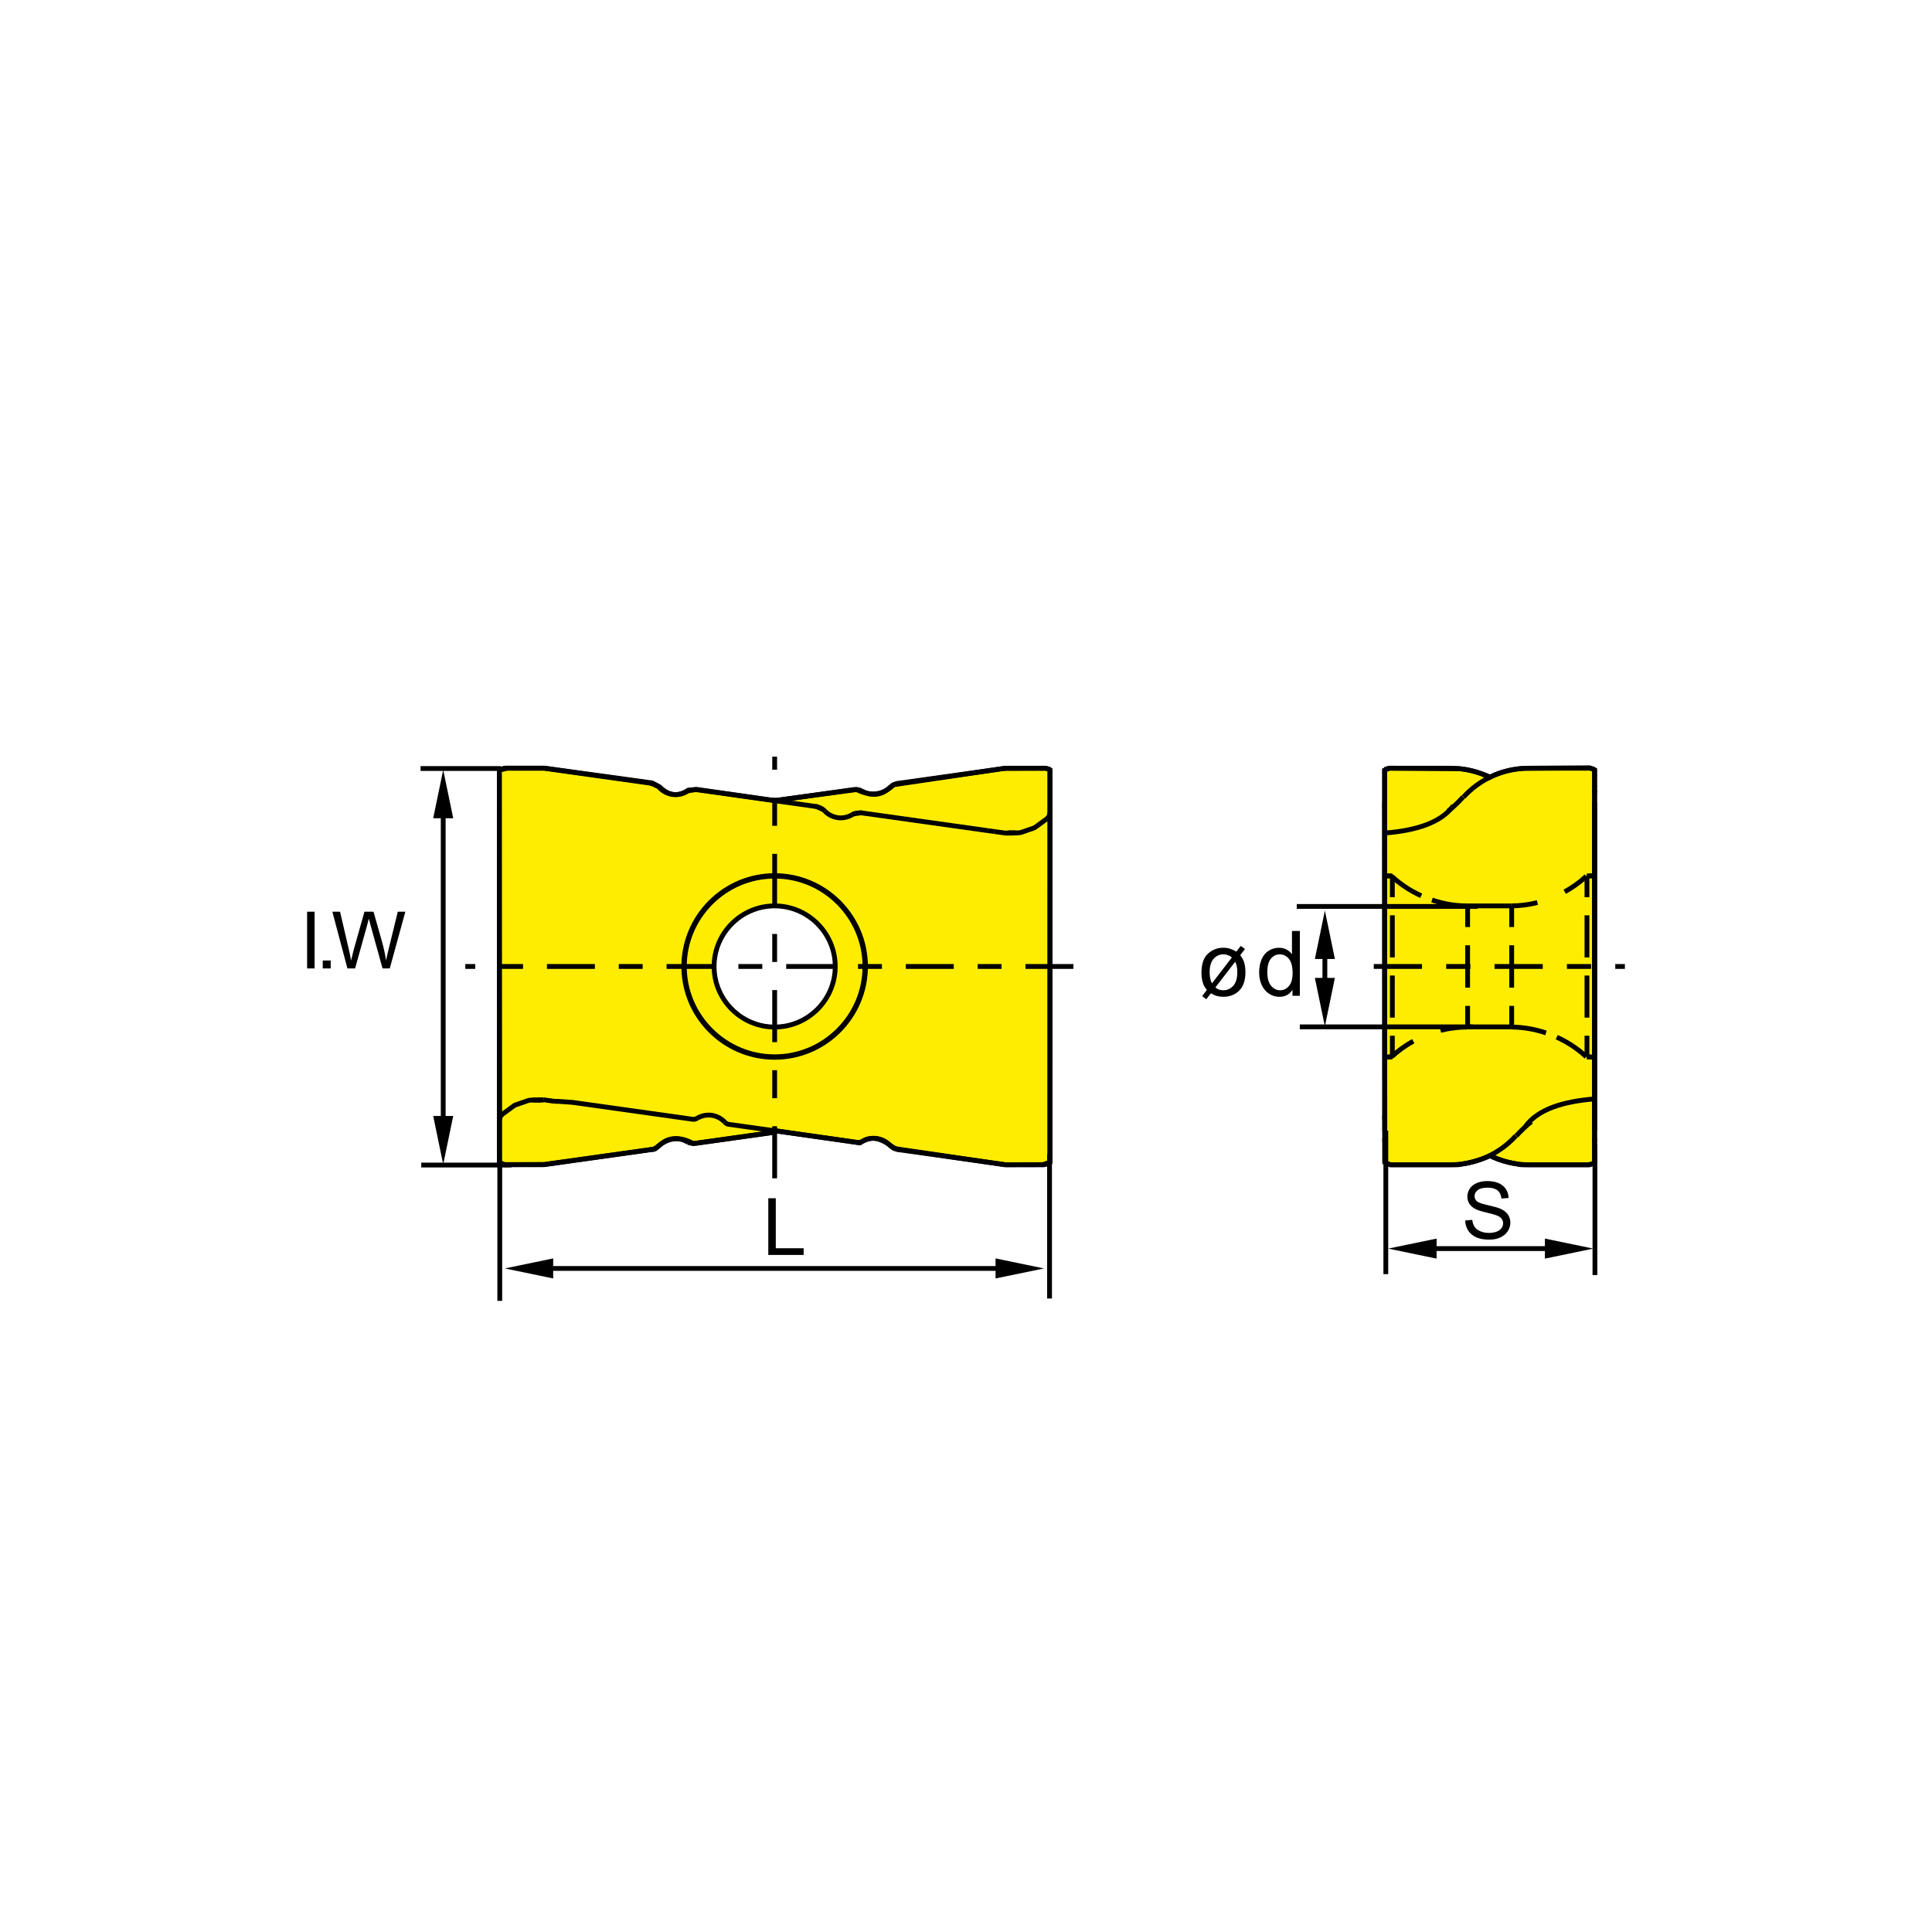 <?xml version="1.0" encoding="iso-8859-1"?>
<!-- Generator: Adobe Illustrator 27.2.0, SVG Export Plug-In . SVG Version: 6.00 Build 0)  -->
<svg version="1.1" xmlns="http://www.w3.org/2000/svg" xmlns:xlink="http://www.w3.org/1999/xlink" x="0px" y="0px"
	 viewBox="0 0 800 800" style="enable-background:new 0 0 800 800;" xml:space="preserve">
<g id="DRW_x5F_ZCC_x5F_Milling_x5F_Insert_x5F_ZCC_x5F_LNKT-ZR.svg">
	<path style="fill:#FFED00;" d="M433.101,318.123l-17.423,0.06l-45.619,6.755c-4.581,4.347-9.349,4.924-15.386,2.009l-33.87,4.55
		l-32.011-4.581l-3.812,0.287c-4.133,2.81-8.078,2.356-11.847-1.365l-3.129-1.645l-44.387-6.107l-16.335,0.003l-2.53,0.577
		l0.136,162.747l2.121,0.815l16.345-0.053l45.875-6.436c4.896-4.732,10.16-5.467,15.789-2.212l32.679-4.585l1.082-0.777
		l35.283,5.075c4.053-2.828,8.043-2.817,14.284,2.345l45.608,6.703l16.205-0.042l2.576-0.969l0.024-162.502L433.101,318.123z
		 M320.786,424.967c-13.759,0-24.913-11.155-24.913-24.917c0-13.755,11.154-24.913,24.913-24.913
		c13.758,0,24.913,11.158,24.913,24.913C345.699,413.813,334.544,424.967,320.786,424.967z"/>
	<g>
		<defs>
			<polyline id="SVGID_1_" points="127.166,538.675 672.833,538.675 672.833,313.328 127.166,313.328 127.166,538.675 			"/>
		</defs>
		<clipPath id="SVGID_00000173124982694114563640000008491478760450527415_">
			<use xlink:href="#SVGID_1_"  style="overflow:visible;"/>
		</clipPath>
		
			<path style="clip-path:url(#SVGID_00000173124982694114563640000008491478760450527415_);fill:none;stroke:#000000;stroke-width:2;stroke-miterlimit:22.926;" d="
			M206.752,318.665l2.531-0.577l16.335-0.004l44.387,6.107l3.129,1.645c3.77,3.721,7.714,4.175,11.848,1.365l3.811-0.287
			l32.011,4.581l33.87-4.55c6.037,2.915,10.804,2.338,15.386-2.009l45.619-6.755l17.423-0.06l1.659,0.651l-0.024,162.502
			l-2.576,0.969l-16.205,0.042l-45.608-6.703c-6.241-5.163-10.23-5.173-14.284-2.345l-35.283-5.075l-1.081,0.777l-32.68,4.585
			c-5.628-3.255-10.892-2.52-15.788,2.212l-45.875,6.436l-16.345,0.053l-2.121-0.816L206.752,318.665z"/>
	</g>
	<path style="fill:none;stroke:#000000;stroke-width:1.012;stroke-miterlimit:22.926;" d="M320.786,375.138
		c13.758,0,24.913,11.158,24.913,24.913c0,13.762-11.154,24.917-24.913,24.917c-13.759,0-24.913-11.155-24.913-24.917
		C295.873,386.296,307.027,375.138,320.786,375.138z"/>
	
		<line style="fill:none;stroke:#000000;stroke-width:1.992;stroke-linejoin:bevel;stroke-miterlimit:22.926;" x1="434.592" y1="537.678" x2="434.592" y2="477.859"/>
	
		<line style="fill:none;stroke:#000000;stroke-width:1.992;stroke-linejoin:bevel;stroke-miterlimit:22.926;stroke-dasharray:11.61,11.61,21.567,11.61;stroke-dashoffset:17;" x1="320.772" y1="494.138" x2="320.772" y2="313.331"/>
	
		<line style="fill:none;stroke:#000000;stroke-width:1.992;stroke-linejoin:bevel;stroke-miterlimit:22.926;" x1="206.948" y1="538.675" x2="206.948" y2="482.108"/>
	
		<line style="fill:none;stroke:#000000;stroke-width:1.992;stroke-linejoin:bevel;stroke-miterlimit:22.926;stroke-dasharray:9.895,9.895,19.852,9.895;stroke-dashoffset:14;" x1="450.265" y1="400.194" x2="192.672" y2="400.194"/>
	
		<line style="fill:none;stroke:#000000;stroke-width:1.992;stroke-linejoin:bevel;stroke-miterlimit:22.926;" x1="416.402" y1="318.102" x2="371.158" y2="324.458"/>
	
		<line style="fill:none;stroke:#000000;stroke-width:1.992;stroke-linejoin:bevel;stroke-miterlimit:22.926;" x1="351.96" y1="327.156" x2="320.772" y2="331.542"/>
	
		<line style="fill:none;stroke:#000000;stroke-width:1.992;stroke-linejoin:bevel;stroke-miterlimit:22.926;" x1="229.772" y1="456.058" x2="225.138" y2="455.407"/>
	<polyline style="fill:none;stroke:#000000;stroke-width:1.992;stroke-linejoin:bevel;stroke-miterlimit:22.926;" points="
		229.772,456.058 231.207,456.058 236.901,456.447 286.955,463.481 287.693,463.457 288.295,463.243 288.757,462.984 	"/>
	<path style="fill:none;stroke:#000000;stroke-width:1.992;stroke-linejoin:bevel;stroke-miterlimit:22.926;" d="M300.031,464.563
		c-1.712-1.778-4.134-2.845-6.626-2.845c-1.603,0-3.311,0.459-4.666,1.277"/>
	<polyline style="fill:none;stroke:#000000;stroke-width:1.992;stroke-linejoin:bevel;stroke-miterlimit:22.926;" points="
		300.038,464.573 300.405,464.948 300.909,465.309 301.63,465.543 355.362,473.096 356.104,473.071 356.703,472.861 
		357.165,472.602 	"/>
	<path style="fill:none;stroke:#000000;stroke-width:1.992;stroke-linejoin:bevel;stroke-miterlimit:22.926;" d="M368.442,474.181
		c-1.715-1.778-4.137-2.852-6.622-2.852c-1.61,0-3.314,0.465-4.669,1.284"/>
	<polyline style="fill:none;stroke:#000000;stroke-width:1.992;stroke-linejoin:bevel;stroke-miterlimit:22.926;" points="
		368.445,474.184 368.816,474.562 369.313,474.923 370.045,475.161 	"/>
	
		<line style="fill:none;stroke:#000000;stroke-width:1.992;stroke-linejoin:bevel;stroke-miterlimit:22.926;" x1="411.768" y1="344.331" x2="416.402" y2="344.982"/>
	<polyline style="fill:none;stroke:#000000;stroke-width:1.992;stroke-linejoin:bevel;stroke-miterlimit:22.926;" points="
		354.585,336.904 353.843,336.928 353.245,337.138 352.783,337.397 	"/>
	<path style="fill:none;stroke:#000000;stroke-width:1.992;stroke-linejoin:bevel;stroke-miterlimit:22.926;" d="M341.506,335.822
		c1.711,1.781,4.137,2.849,6.629,2.849c1.607,0,3.311-0.462,4.669-1.285"/>
	<polyline style="fill:none;stroke:#000000;stroke-width:1.992;stroke-linejoin:bevel;stroke-miterlimit:22.926;" points="
		341.502,335.815 341.131,335.441 340.631,335.08 339.903,334.846 	"/>
	<polyline style="fill:none;stroke:#000000;stroke-width:1.992;stroke-linejoin:bevel;stroke-miterlimit:22.926;" points="
		286.171,327.289 285.436,327.31 284.834,327.527 284.368,327.786 	"/>
	<path style="fill:none;stroke:#000000;stroke-width:1.992;stroke-linejoin:bevel;stroke-miterlimit:22.926;" d="M273.098,326.208
		c1.704,1.778,4.13,2.846,6.622,2.846c1.607,0,3.318-0.459,4.672-1.277"/>
	<polyline style="fill:none;stroke:#000000;stroke-width:1.992;stroke-linejoin:bevel;stroke-miterlimit:22.926;" points="
		273.091,326.201 272.717,325.823 272.223,325.466 271.492,325.228 	"/>
	<path style="fill:none;stroke:#000000;stroke-width:1.992;stroke-linejoin:bevel;stroke-miterlimit:22.926;" d="M320.772,437.809
		c20.716,0,37.611-16.895,37.611-37.614c0-20.72-16.895-37.618-37.611-37.618c-20.724,0-37.621,16.898-37.621,37.618
		C283.15,420.914,300.048,437.809,320.772,437.809z"/>
	<polyline style="fill:none;stroke:#000000;stroke-width:1.992;stroke-linejoin:bevel;stroke-miterlimit:22.926;" points="
		408.986,343.942 356.976,336.634 356.069,336.634 354.96,336.788 354.585,336.904 	"/>
	<polyline style="fill:none;stroke:#000000;stroke-width:1.992;stroke-linejoin:bevel;stroke-miterlimit:22.926;" points="
		339.903,334.846 339.42,334.545 339.108,334.391 338.195,334.058 337.68,333.922 320.772,331.542 288.572,327.016 287.662,327.016 
		286.545,327.177 286.171,327.289 	"/>
	<polyline style="fill:none;stroke:#000000;stroke-width:1.992;stroke-linejoin:bevel;stroke-miterlimit:22.926;" points="
		356.689,336.592 356.444,336.557 356.381,336.55 356.356,336.543 356.367,336.543 356.398,336.55 356.451,336.557 356.556,336.571 
		356.885,336.62 356.976,336.634 	"/>
	
		<line style="fill:none;stroke:#000000;stroke-width:1.992;stroke-linejoin:bevel;stroke-miterlimit:22.926;" x1="408.986" y1="343.942" x2="411.768" y2="344.331"/>
	<polyline style="fill:none;stroke:#000000;stroke-width:1.992;stroke-linejoin:bevel;stroke-miterlimit:22.926;" points="
		337.68,333.922 338.111,333.978 338.202,333.992 338.261,334.002 338.293,334.006 338.303,334.006 338.275,334.002 
		338.174,333.988 337.971,333.96 	"/>
	<polyline style="fill:none;stroke:#000000;stroke-width:1.992;stroke-linejoin:bevel;stroke-miterlimit:22.926;" points="
		288.274,326.974 288.036,326.943 287.97,326.932 287.942,326.929 287.952,326.929 287.991,326.932 288.04,326.943 288.148,326.957 
		288.474,327.002 288.572,327.016 	"/>
	
		<line style="fill:none;stroke:#000000;stroke-width:1.992;stroke-linejoin:bevel;stroke-miterlimit:22.926;" x1="269.269" y1="324.304" x2="225.138" y2="318.102"/>
	<polyline style="fill:none;stroke:#000000;stroke-width:1.992;stroke-linejoin:bevel;stroke-miterlimit:22.926;" points="
		269.269,324.304 269.707,324.363 269.791,324.374 269.85,324.388 269.889,324.388 269.892,324.395 269.871,324.388 
		269.763,324.374 269.556,324.346 	"/>
	<polyline style="fill:none;stroke:#000000;stroke-width:1.992;stroke-linejoin:bevel;stroke-miterlimit:22.926;" points="
		271.492,325.228 271.012,324.927 270.694,324.776 269.787,324.444 269.269,324.304 	"/>
	
		<line style="fill:none;stroke:#000000;stroke-width:1.992;stroke-linejoin:bevel;stroke-miterlimit:22.926;" x1="356.647" y1="327.391" x2="357.252" y2="327.709"/>
	
		<line style="fill:none;stroke:#000000;stroke-width:1.992;stroke-linejoin:bevel;stroke-miterlimit:22.926;" x1="368.375" y1="326.145" x2="368.865" y2="325.673"/>
	
		<line style="fill:none;stroke:#000000;stroke-width:1.992;stroke-linejoin:bevel;stroke-miterlimit:22.926;" x1="284.89" y1="472.998" x2="284.288" y2="472.676"/>
	
		<line style="fill:none;stroke:#000000;stroke-width:1.992;stroke-linejoin:bevel;stroke-miterlimit:22.926;" x1="273.158" y1="474.237" x2="272.671" y2="474.71"/>
	
		<line style="fill:none;stroke:#000000;stroke-width:1.992;stroke-linejoin:bevel;stroke-miterlimit:22.926;" x1="434.784" y1="330.058" x2="434.784" y2="318.589"/>
	<polyline style="fill:none;stroke:#000000;stroke-width:1.992;stroke-linejoin:bevel;stroke-miterlimit:22.926;" points="
		434.784,330.058 434.784,336.41 434.784,481.682 	"/>
	
		<line style="fill:none;stroke:#000000;stroke-width:1.992;stroke-linejoin:bevel;stroke-miterlimit:22.926;" x1="415.681" y1="318.102" x2="431.473" y2="318.102"/>
	
		<line style="fill:none;stroke:#000000;stroke-width:1.992;stroke-linejoin:bevel;stroke-miterlimit:22.926;" x1="431.141" y1="318.102" x2="430.885" y2="318.102"/>
	
		<line style="fill:none;stroke:#000000;stroke-width:1.992;stroke-linejoin:bevel;stroke-miterlimit:22.926;" x1="432.961" y1="318.102" x2="431.141" y2="318.102"/>
	<polyline style="fill:none;stroke:#000000;stroke-width:1.992;stroke-linejoin:bevel;stroke-miterlimit:22.926;" points="
		351.96,327.157 352.853,327.034 353.605,326.929 353.864,326.891 	"/>
	
		<line style="fill:none;stroke:#000000;stroke-width:1.992;stroke-linejoin:bevel;stroke-miterlimit:22.926;" x1="206.752" y1="463.979" x2="206.752" y2="318.708"/>
	
		<line style="fill:none;stroke:#000000;stroke-width:1.992;stroke-linejoin:bevel;stroke-miterlimit:22.926;" x1="206.752" y1="470.331" x2="206.752" y2="481.804"/>
	
		<line style="fill:none;stroke:#000000;stroke-width:1.992;stroke-linejoin:bevel;stroke-miterlimit:22.926;" x1="206.752" y1="470.331" x2="206.752" y2="463.979"/>
	
		<line style="fill:none;stroke:#000000;stroke-width:1.992;stroke-linejoin:bevel;stroke-miterlimit:22.926;" x1="220.861" y1="318.102" x2="209.773" y2="318.102"/>
	
		<line style="fill:none;stroke:#000000;stroke-width:1.992;stroke-linejoin:bevel;stroke-miterlimit:22.926;" x1="225.138" y1="318.102" x2="220.861" y2="318.102"/>
	
		<line style="fill:none;stroke:#000000;stroke-width:1.992;stroke-linejoin:bevel;stroke-miterlimit:22.926;" x1="209.773" y1="318.102" x2="209.031" y2="318.102"/>
	<polyline style="fill:none;stroke:#000000;stroke-width:1.992;stroke-linejoin:bevel;stroke-miterlimit:22.926;" points="
		207.834,461.511 213.182,457.616 218.915,455.635 218.992,455.621 220.63,455.47 222.772,455.414 225.138,455.407 	"/>
	
		<line style="fill:none;stroke:#000000;stroke-width:1.992;stroke-linejoin:bevel;stroke-miterlimit:22.926;" x1="206.752" y1="318.708" x2="207.834" y2="318.708"/>
	<polyline style="fill:none;stroke:#000000;stroke-width:1.992;stroke-linejoin:bevel;stroke-miterlimit:22.926;" points="
		206.752,463.979 207.046,462.582 207.834,461.511 	"/>
	<polyline style="fill:none;stroke:#000000;stroke-width:1.992;stroke-linejoin:bevel;stroke-miterlimit:22.926;" points="
		433.706,338.878 428.351,342.77 422.622,344.751 422.545,344.762 420.903,344.912 418.768,344.968 416.402,344.982 	"/>
	
		<line style="fill:none;stroke:#000000;stroke-width:1.992;stroke-linejoin:bevel;stroke-miterlimit:22.926;" x1="434.784" y1="481.682" x2="433.706" y2="481.682"/>
	<polyline style="fill:none;stroke:#000000;stroke-width:1.992;stroke-linejoin:bevel;stroke-miterlimit:22.926;" points="
		434.784,336.411 434.49,337.8 433.706,338.878 	"/>
	<polyline style="fill:none;stroke:#000000;stroke-width:1.992;stroke-linejoin:bevel;stroke-miterlimit:22.926;" points="
		416.402,344.982 417.288,344.909 417.645,344.881 418.275,344.821 418.866,344.758 	"/>
	
		<line style="fill:none;stroke:#000000;stroke-width:1.992;stroke-linejoin:bevel;stroke-miterlimit:22.926;" x1="420.903" y1="344.912" x2="418.863" y2="344.751"/>
	
		<line style="fill:none;stroke:#000000;stroke-width:1.992;stroke-linejoin:bevel;stroke-miterlimit:22.926;" x1="418.768" y1="344.968" x2="417.638" y2="344.881"/>
	
		<line style="fill:none;stroke:#000000;stroke-width:1.992;stroke-linejoin:bevel;stroke-miterlimit:22.926;" x1="432.999" y1="318.113" x2="434.784" y2="318.589"/>
	
		<line style="fill:none;stroke:#000000;stroke-width:1.992;stroke-linejoin:bevel;stroke-miterlimit:22.926;" x1="432.961" y1="318.102" x2="432.999" y2="318.113"/>
	
		<line style="fill:none;stroke:#000000;stroke-width:1.992;stroke-linejoin:bevel;stroke-miterlimit:22.926;" x1="207.834" y1="318.708" x2="209.773" y2="318.102"/>
	
		<line style="fill:none;stroke:#000000;stroke-width:1.992;stroke-linejoin:bevel;stroke-miterlimit:22.926;" x1="209.031" y1="318.102" x2="206.752" y2="318.708"/>
	<path style="fill:none;stroke:#000000;stroke-width:2;stroke-linejoin:bevel;stroke-miterlimit:22.926;" d="M320.772,425.275
		c13.814,0,25.081-11.266,25.081-25.081c0-13.814-11.266-25.084-25.081-25.084c-13.815,0-25.085,11.27-25.085,25.084
		C295.687,414.009,306.957,425.275,320.772,425.275z"/>
	<path style="fill:none;stroke:#000000;stroke-width:1.992;stroke-linejoin:bevel;stroke-miterlimit:22.926;" d="M320.772,437.592
		c20.594,0,37.39-16.8,37.39-37.39c0-20.601-16.797-37.405-37.39-37.405c-20.594,0-37.398,16.803-37.398,37.405
		C283.374,420.792,300.178,437.592,320.772,437.592z"/>
	<polyline style="fill:none;stroke:#000000;stroke-width:1.992;stroke-linejoin:bevel;stroke-miterlimit:22.926;" points="
		284.83,327.534 285.674,327.219 287.123,326.988 288.274,326.981 	"/>
	<polyline style="fill:none;stroke:#000000;stroke-width:1.992;stroke-linejoin:bevel;stroke-miterlimit:22.926;" points="
		269.556,324.353 270.211,324.524 271.383,324.965 272.192,325.462 	"/>
	<polyline style="fill:none;stroke:#000000;stroke-width:1.992;stroke-linejoin:bevel;stroke-miterlimit:22.926;" points="
		353.245,337.145 354.085,336.834 355.53,336.603 356.689,336.592 	"/>
	<polyline style="fill:none;stroke:#000000;stroke-width:1.992;stroke-linejoin:bevel;stroke-miterlimit:22.926;" points="
		337.967,333.964 338.625,334.142 339.791,334.583 340.603,335.077 	"/>
	<path style="fill:none;stroke:#000000;stroke-width:1.992;stroke-linejoin:bevel;stroke-miterlimit:22.926;" d="M357.249,327.716
		l0.78,0.403l0.616,0.252l1.239,0.361c2.11,0.462,4.347,0.158,6.244-0.879l1.085-0.686l0.525-0.416l0.637-0.599"/>
	<polyline style="fill:none;stroke:#000000;stroke-width:1.992;stroke-linejoin:bevel;stroke-miterlimit:22.926;" points="
		371.406,324.433 370.825,324.615 369.716,325.102 368.862,325.679 	"/>
	<polyline style="fill:none;stroke:#000000;stroke-width:1.992;stroke-linejoin:bevel;stroke-miterlimit:22.926;" points="
		356.647,327.398 356.101,327.191 355.667,327.076 354.449,326.911 353.864,326.897 	"/>
	
		<line style="fill:none;stroke:#000000;stroke-width:1.992;stroke-linejoin:bevel;stroke-miterlimit:22.926;" x1="225.138" y1="482.29" x2="271.173" y2="475.819"/>
	
		<line style="fill:none;stroke:#000000;stroke-width:1.992;stroke-linejoin:bevel;stroke-miterlimit:22.926;" x1="289.576" y1="473.232" x2="320.772" y2="468.847"/>
	
		<line style="fill:none;stroke:#000000;stroke-width:1.992;stroke-linejoin:bevel;stroke-miterlimit:22.926;" x1="372.267" y1="476.085" x2="416.402" y2="482.29"/>
	<polyline style="fill:none;stroke:#000000;stroke-width:1.992;stroke-linejoin:bevel;stroke-miterlimit:22.926;" points="
		372.267,476.085 371.833,476.025 371.746,476.015 371.683,476.004 371.651,476.001 371.641,476.001 371.669,476.004 
		371.777,476.018 371.984,476.046 	"/>
	<polyline style="fill:none;stroke:#000000;stroke-width:1.992;stroke-linejoin:bevel;stroke-miterlimit:22.926;" points="
		370.045,475.168 370.521,475.462 370.839,475.616 371.753,475.948 372.267,476.085 	"/>
	<polyline style="fill:none;stroke:#000000;stroke-width:1.992;stroke-linejoin:bevel;stroke-miterlimit:22.926;" points="
		225.138,482.29 222.026,482.29 212.24,482.29 	"/>
	
		<line style="fill:none;stroke:#000000;stroke-width:1.992;stroke-linejoin:bevel;stroke-miterlimit:22.926;" x1="210.399" y1="482.29" x2="210.648" y2="482.29"/>
	
		<line style="fill:none;stroke:#000000;stroke-width:1.992;stroke-linejoin:bevel;stroke-miterlimit:22.926;" x1="208.583" y1="482.29" x2="210.399" y2="482.29"/>
	<polyline style="fill:none;stroke:#000000;stroke-width:1.992;stroke-linejoin:bevel;stroke-miterlimit:22.926;" points="
		289.576,473.232 288.684,473.358 287.935,473.467 287.672,473.498 	"/>
	
		<line style="fill:none;stroke:#000000;stroke-width:1.992;stroke-linejoin:bevel;stroke-miterlimit:22.926;" x1="420.676" y1="482.29" x2="431.764" y2="482.29"/>
	
		<line style="fill:none;stroke:#000000;stroke-width:1.992;stroke-linejoin:bevel;stroke-miterlimit:22.926;" x1="416.402" y1="482.29" x2="420.676" y2="482.29"/>
	
		<line style="fill:none;stroke:#000000;stroke-width:1.992;stroke-linejoin:bevel;stroke-miterlimit:22.926;" x1="431.764" y1="482.29" x2="432.506" y2="482.29"/>
	<polyline style="fill:none;stroke:#000000;stroke-width:1.992;stroke-linejoin:bevel;stroke-miterlimit:22.926;" points="
		225.138,455.407 224.245,455.484 223.895,455.515 223.262,455.571 222.674,455.638 	"/>
	
		<line style="fill:none;stroke:#000000;stroke-width:1.992;stroke-linejoin:bevel;stroke-miterlimit:22.926;" x1="220.63" y1="455.477" x2="222.674" y2="455.641"/>
	
		<line style="fill:none;stroke:#000000;stroke-width:1.992;stroke-linejoin:bevel;stroke-miterlimit:22.926;" x1="222.772" y1="455.421" x2="223.895" y2="455.512"/>
	
		<line style="fill:none;stroke:#000000;stroke-width:1.992;stroke-linejoin:bevel;stroke-miterlimit:22.926;" x1="208.534" y1="482.276" x2="206.749" y2="481.811"/>
	
		<line style="fill:none;stroke:#000000;stroke-width:1.992;stroke-linejoin:bevel;stroke-miterlimit:22.926;" x1="208.583" y1="482.29" x2="208.534" y2="482.276"/>
	
		<line style="fill:none;stroke:#000000;stroke-width:1.992;stroke-linejoin:bevel;stroke-miterlimit:22.926;" x1="433.706" y1="481.681" x2="431.764" y2="482.29"/>
	
		<line style="fill:none;stroke:#000000;stroke-width:1.992;stroke-linejoin:bevel;stroke-miterlimit:22.926;" x1="432.506" y1="482.29" x2="434.784" y2="481.681"/>
	<polyline style="fill:none;stroke:#000000;stroke-width:1.992;stroke-linejoin:bevel;stroke-miterlimit:22.926;" points="
		371.984,476.046 371.322,475.868 370.157,475.43 369.345,474.937 	"/>
	<path style="fill:none;stroke:#000000;stroke-width:1.992;stroke-linejoin:bevel;stroke-miterlimit:22.926;" d="M284.288,472.679
		l-0.777-0.402l-0.62-0.252l-1.236-0.364c-2.139-0.459-4.319-0.154-6.247,0.879l-1.089,0.689l-0.521,0.416l-0.641,0.599"/>
	<polyline style="fill:none;stroke:#000000;stroke-width:1.992;stroke-linejoin:bevel;stroke-miterlimit:22.926;" points="
		270.137,475.966 270.711,475.78 271.824,475.287 272.671,474.716 	"/>
	<polyline style="fill:none;stroke:#000000;stroke-width:1.992;stroke-linejoin:bevel;stroke-miterlimit:22.926;" points="
		284.89,473.001 285.432,473.204 285.866,473.32 287.084,473.484 287.672,473.498 	"/>
	
		<line style="fill:none;stroke:#000000;stroke-width:1.992;stroke-linejoin:round;stroke-miterlimit:22.926;" x1="420.196" y1="525.232" x2="221.109" y2="525.232"/>
	<polyline points="432.292,525.232 412.241,529.376 412.241,521.084 	"/>
	<polyline points="209.013,525.232 229.061,529.376 229.061,521.084 	"/>
	<polyline points="318.136,519.642 318.136,496.168 321.237,496.168 321.237,516.874 332.766,516.874 332.766,519.642 	"/>
	<path d="M143.857,400.999l-6.237-23.475h3.192l3.577,15.382c0.385,1.617,0.714,3.217,0.987,4.806
		c0.606-2.51,0.959-3.948,1.064-4.337l4.469-15.851h3.752l3.371,11.882c0.843,2.951,1.442,5.719,1.827,8.306
		c0.294-1.484,0.686-3.185,1.169-5.103l3.682-15.085h3.129l-6.443,23.475h-3l-4.953-17.882c-0.416-1.498-0.658-2.419-0.738-2.754
		c-0.248,1.078-0.473,1.995-0.686,2.754l-4.988,17.882 M133.644,397.713h3.29v3.29h-3.29V397.713z M127.166,377.525h3.104v23.475
		h-3.104V377.525z"/>
	
		<line style="fill:none;stroke:#000000;stroke-width:1.992;stroke-miterlimit:22.926;" x1="207.375" y1="318.228" x2="174.153" y2="318.228"/>
	
		<line style="fill:none;stroke:#000000;stroke-width:1.992;stroke-miterlimit:22.926;" x1="212.002" y1="482.42" x2="174.43" y2="482.42"/>
	
		<line style="fill:none;stroke:#000000;stroke-width:1.992;stroke-linejoin:round;stroke-miterlimit:22.926;" x1="183.523" y1="330.873" x2="183.523" y2="470.051"/>
	<polyline points="183.523,318.774 187.67,338.822 179.379,338.822 	"/>
	<polyline points="183.523,482.154 187.67,462.102 179.379,462.102 	"/>
	<path style="fill:#FFED00;" d="M573.311,318.91l2.044-0.819l29.13,0.234c4.172,0.424,8.351,1.572,12.526,3.448
		c4.263-2.124,9.079-3.336,14.434-3.64l26.824-0.192l2.037,0.833v162.694l-2.037,0.833l-28.318,0.007
		c-4.907-0.798-9.352-1.932-12.803-3.815c-3.952,1.82-8.442,3.087-13.479,3.819l-27.913,0.004l-2.317-0.984"/>
	<path style="fill:none;stroke:#000000;stroke-width:2;stroke-miterlimit:22.926;" d="M573.311,318.91l2.044-0.819l29.13,0.234
		c4.172,0.424,8.351,1.572,12.526,3.448c4.263-2.124,9.079-3.336,14.434-3.64l26.824-0.192l2.037,0.833v162.694l-2.037,0.833
		l-28.318,0.007c-4.907-0.798-9.352-1.932-12.803-3.815c-3.952,1.82-8.442,3.087-13.479,3.819l-27.913,0.004l-2.317-0.984
		L573.311,318.91z"/>
	
		<line style="fill:none;stroke:#000000;stroke-width:1.992;stroke-linejoin:bevel;stroke-miterlimit:22.926;" x1="573.839" y1="527.605" x2="573.839" y2="468.168"/>
	
		<line style="fill:none;stroke:#000000;stroke-width:1.992;stroke-linejoin:bevel;stroke-miterlimit:22.926;" x1="660.429" y1="527.979" x2="660.429" y2="473.908"/>
	<g>
		<defs>
			<polyline id="SVGID_00000131331123235296409600000006472890019024908204_" points="127.166,538.675 672.833,538.675 
				672.833,313.328 127.166,313.328 127.166,538.675 			"/>
		</defs>
		<clipPath id="SVGID_00000154418092419343098050000007588464350952190607_">
			<use xlink:href="#SVGID_00000131331123235296409600000006472890019024908204_"  style="overflow:visible;"/>
		</clipPath>
		
			<line style="clip-path:url(#SVGID_00000154418092419343098050000007588464350952190607_);fill:none;stroke:#000000;stroke-width:1.992;stroke-linejoin:bevel;stroke-miterlimit:22.926;stroke-dasharray:10.01,10.01,19.971,10.01;stroke-dashoffset:14;" x1="562.828" y1="400.194" x2="672.837" y2="400.194"/>
	</g>
	
		<line style="fill:none;stroke:#000000;stroke-width:1.992;stroke-linejoin:bevel;stroke-miterlimit:22.926;" x1="573.395" y1="332.032" x2="573.395" y2="362.576"/>
	
		<line style="fill:none;stroke:#000000;stroke-width:1.992;stroke-linejoin:bevel;stroke-miterlimit:22.926;" x1="576.541" y1="362.793" x2="573.395" y2="362.576"/>
	
		<line style="fill:none;stroke:#000000;stroke-width:1.992;stroke-linejoin:bevel;stroke-miterlimit:22.926;" x1="660.275" y1="362.576" x2="657.122" y2="362.793"/>
	
		<line style="fill:none;stroke:#000000;stroke-width:1.992;stroke-linejoin:bevel;stroke-miterlimit:22.926;" x1="660.275" y1="362.576" x2="660.275" y2="332.154"/>
	
		<line style="fill:none;stroke:#000000;stroke-width:1.992;stroke-linejoin:bevel;stroke-miterlimit:22.926;" x1="573.395" y1="437.812" x2="573.395" y2="468.357"/>
	
		<line style="fill:none;stroke:#000000;stroke-width:1.992;stroke-linejoin:bevel;stroke-miterlimit:22.926;" x1="660.275" y1="468.234" x2="660.275" y2="437.812"/>
	
		<line style="fill:none;stroke:#000000;stroke-width:1.992;stroke-linejoin:bevel;stroke-miterlimit:22.926;" x1="657.122" y1="437.588" x2="660.275" y2="437.812"/>
	
		<line style="fill:none;stroke:#000000;stroke-width:1.992;stroke-linejoin:bevel;stroke-miterlimit:22.926;" x1="573.395" y1="437.812" x2="576.541" y2="437.588"/>
	
		<line style="fill:none;stroke:#000000;stroke-width:1.992;stroke-linejoin:bevel;stroke-miterlimit:22.926;" x1="577.038" y1="318.098" x2="575.222" y2="318.098"/>
	<polyline style="fill:none;stroke:#000000;stroke-width:1.992;stroke-linejoin:bevel;stroke-miterlimit:22.926;" points="
		660.275,468.234 660.275,473.096 660.275,473.082 	"/>
	<polyline style="fill:none;stroke:#000000;stroke-width:1.992;stroke-linejoin:bevel;stroke-miterlimit:22.926;" points="
		660.275,471.325 660.275,474.188 660.275,474.559 660.275,475.157 660.275,481.674 	"/>
	<polyline style="fill:none;stroke:#000000;stroke-width:1.992;stroke-linejoin:bevel;stroke-miterlimit:22.926;" points="
		660.275,336.914 660.275,337.138 660.275,337.401 	"/>
	<path style="fill:none;stroke:#000000;stroke-width:1.992;stroke-linejoin:bevel;stroke-miterlimit:22.926;" d="M660.275,362.576
		v0.942c0,24.451,0,48.899,0,73.35v0.945"/>
	<path style="fill:none;stroke:#000000;stroke-width:1.992;stroke-linejoin:bevel;stroke-miterlimit:22.926;" d="M573.395,362.576
		v0.942c0,24.451,0,48.899,0,73.35v0.945"/>
	
		<line style="fill:none;stroke:#000000;stroke-width:1.992;stroke-linejoin:bevel;stroke-miterlimit:22.926;" x1="573.395" y1="334.293" x2="573.395" y2="318.588"/>
	<polyline style="fill:none;stroke:#000000;stroke-width:1.992;stroke-linejoin:bevel;stroke-miterlimit:22.926;" points="
		573.395,463.586 573.395,463.38 573.395,463.058 	"/>
	
		<line style="fill:none;stroke:#000000;stroke-width:1.992;stroke-linejoin:bevel;stroke-miterlimit:22.926;" x1="573.395" y1="461.836" x2="573.395" y2="463.058"/>
	<polyline style="fill:none;stroke:#000000;stroke-width:1.992;stroke-linejoin:bevel;stroke-miterlimit:22.926;" points="
		577.038,318.098 578.781,318.098 596.88,318.098 	"/>
	
		<line style="fill:none;stroke:#000000;stroke-width:1.992;stroke-linejoin:bevel;stroke-miterlimit:22.926;" x1="600.758" y1="318.098" x2="596.88" y2="318.098"/>
	<path style="fill:none;stroke:#000000;stroke-width:1.992;stroke-linejoin:bevel;stroke-miterlimit:22.926;" d="M617.502,322.218
		c-5.121-2.66-10.861-4.119-16.744-4.119"/>
	
		<line style="fill:none;stroke:#000000;stroke-width:1.992;stroke-linejoin:bevel;stroke-miterlimit:22.926;" x1="573.395" y1="318.588" x2="575.222" y2="318.098"/>
	
		<line style="fill:none;stroke:#000000;stroke-width:1.992;stroke-linejoin:bevel;stroke-miterlimit:22.926;stroke-dasharray:17.521,7.56;" x1="607.709" y1="391.434" x2="607.709" y2="412.735"/>
	
		<line style="fill:none;stroke:#000000;stroke-width:1.992;stroke-linejoin:bevel;stroke-miterlimit:22.926;" x1="607.709" y1="375.11" x2="607.709" y2="383.87"/>
	
		<line style="fill:none;stroke:#000000;stroke-width:1.992;stroke-linejoin:bevel;stroke-miterlimit:22.926;" x1="607.709" y1="416.518" x2="607.709" y2="425.275"/>
	
		<line style="fill:none;stroke:#000000;stroke-width:1.992;stroke-linejoin:bevel;stroke-miterlimit:22.926;stroke-dasharray:17.521,7.56;" x1="625.954" y1="391.434" x2="625.954" y2="412.735"/>
	
		<line style="fill:none;stroke:#000000;stroke-width:1.992;stroke-linejoin:bevel;stroke-miterlimit:22.926;" x1="625.954" y1="375.11" x2="625.954" y2="383.87"/>
	
		<line style="fill:none;stroke:#000000;stroke-width:1.992;stroke-linejoin:bevel;stroke-miterlimit:22.926;" x1="625.954" y1="416.518" x2="625.954" y2="425.275"/>
	
		<line style="fill:none;stroke:#000000;stroke-width:1.992;stroke-linejoin:bevel;stroke-miterlimit:22.926;stroke-dasharray:17.444,7.487;" x1="657.122" y1="379.005" x2="657.122" y2="425.128"/>
	
		<line style="fill:none;stroke:#000000;stroke-width:1.992;stroke-linejoin:bevel;stroke-miterlimit:22.926;" x1="657.122" y1="362.797" x2="657.122" y2="371.519"/>
	
		<line style="fill:none;stroke:#000000;stroke-width:1.992;stroke-linejoin:bevel;stroke-miterlimit:22.926;" x1="657.122" y1="428.866" x2="657.122" y2="437.592"/>
	
		<line style="fill:none;stroke:#000000;stroke-width:1.992;stroke-linejoin:bevel;stroke-miterlimit:22.926;stroke-dasharray:17.444,7.487;" x1="576.541" y1="379.005" x2="576.541" y2="425.128"/>
	
		<line style="fill:none;stroke:#000000;stroke-width:1.992;stroke-linejoin:bevel;stroke-miterlimit:22.926;" x1="576.541" y1="362.797" x2="576.541" y2="371.519"/>
	
		<line style="fill:none;stroke:#000000;stroke-width:1.992;stroke-linejoin:bevel;stroke-miterlimit:22.926;" x1="576.541" y1="428.866" x2="576.541" y2="437.592"/>
	
		<line style="fill:none;stroke:#000000;stroke-width:1.992;stroke-linejoin:bevel;stroke-miterlimit:22.926;" x1="656.621" y1="482.287" x2="657.99" y2="482.287"/>
	
		<line style="fill:none;stroke:#000000;stroke-width:1.992;stroke-linejoin:bevel;stroke-miterlimit:22.926;" x1="660.272" y1="481.681" x2="657.99" y2="482.287"/>
	<polyline style="fill:none;stroke:#000000;stroke-width:1.992;stroke-linejoin:bevel;stroke-miterlimit:22.926;" points="
		656.621,482.287 654.882,482.287 636.79,482.287 	"/>
	
		<line style="fill:none;stroke:#000000;stroke-width:1.992;stroke-linejoin:bevel;stroke-miterlimit:22.926;" x1="632.909" y1="482.287" x2="636.79" y2="482.287"/>
	<path style="fill:none;stroke:#000000;stroke-width:1.992;stroke-linejoin:bevel;stroke-miterlimit:22.926;" d="M616.742,478.461
		c4.973,2.478,10.503,3.826,16.166,3.826"/>
	
		<line style="fill:none;stroke:#000000;stroke-width:1.992;stroke-miterlimit:22.926;" x1="609.938" y1="425.198" x2="538.227" y2="425.198"/>
	
		<line style="fill:none;stroke:#000000;stroke-width:1.992;stroke-miterlimit:22.926;" x1="611.825" y1="375.341" x2="536.967" y2="375.341"/>
	
		<line style="fill:none;stroke:#000000;stroke-width:1.992;stroke-linejoin:round;stroke-miterlimit:22.926;" x1="548.604" y1="389.141" x2="548.604" y2="412.868"/>
	<polyline points="548.604,377.049 552.752,397.1 544.46,397.1 	"/>
	<polyline points="548.604,424.974 552.752,404.923 544.46,404.923 	"/>
	
		<line style="fill:none;stroke:#000000;stroke-width:1.992;stroke-linejoin:round;stroke-miterlimit:22.926;" x1="647.665" y1="517.017" x2="586.908" y2="517.017"/>
	<polyline points="659.764,517.017 639.713,521.165 639.713,512.873 	"/>
	<polyline points="574.809,517.017 594.864,521.165 594.864,512.873 	"/>
	<path d="M606.701,505.373l2.929-0.259c0.133,1.176,0.462,2.138,0.97,2.891c0.507,0.76,1.295,1.365,2.366,1.827
		c1.06,0.469,2.271,0.693,3.602,0.693c1.183,0,2.233-0.172,3.143-0.525c0.91-0.35,1.582-0.833,2.026-1.445
		c0.448-0.62,0.672-1.285,0.672-2.009c0-0.735-0.217-1.379-0.647-1.932c-0.431-0.553-1.134-1.012-2.114-1.383
		c-0.63-0.242-2.023-0.626-4.182-1.148c-2.16-0.518-3.672-1.005-4.54-1.467c-1.12-0.584-1.956-1.316-2.509-2.188
		c-0.543-0.865-0.819-1.841-0.819-2.916c0-1.183,0.332-2.292,1.004-3.318c0.676-1.036,1.659-1.817,2.947-2.352
		c1.299-0.529,2.737-0.794,4.312-0.794c1.747,0,3.279,0.273,4.613,0.836c1.333,0.556,2.352,1.386,3.073,2.474
		c0.707,1.085,1.096,2.317,1.152,3.696l-2.982,0.224c-0.164-1.48-0.703-2.604-1.631-3.36c-0.924-0.756-2.286-1.138-4.091-1.138
		c-1.883,0-3.248,0.346-4.116,1.036c-0.857,0.682-1.288,1.519-1.288,2.481c0,0.851,0.308,1.544,0.913,2.082
		c0.599,0.553,2.16,1.106,4.683,1.677c2.531,0.57,4.27,1.067,5.212,1.495c1.369,0.637,2.38,1.431,3.024,2.394
		c0.651,0.97,0.98,2.082,0.98,3.339c0,1.249-0.357,2.425-1.071,3.532c-0.724,1.106-1.75,1.964-3.087,2.583
		c-1.348,0.609-2.856,0.913-4.522,0.913c-2.131,0-3.917-0.305-5.351-0.927c-1.442-0.62-2.566-1.547-3.392-2.793
		C607.17,508.351,606.739,506.941,606.701,505.373"/>
	
		<line style="fill:none;stroke:#000000;stroke-width:1.992;stroke-linejoin:bevel;stroke-miterlimit:22.926;" x1="660.275" y1="332.032" x2="660.275" y2="362.576"/>
	
		<line style="fill:none;stroke:#000000;stroke-width:1.992;stroke-linejoin:bevel;stroke-miterlimit:22.926;" x1="657.129" y1="362.793" x2="660.275" y2="362.576"/>
	
		<line style="fill:none;stroke:#000000;stroke-width:1.992;stroke-linejoin:bevel;stroke-miterlimit:22.926;" x1="607.439" y1="375.11" x2="625.681" y2="375.11"/>
	
		<line style="fill:none;stroke:#000000;stroke-width:1.992;stroke-linejoin:bevel;stroke-miterlimit:22.926;" x1="573.395" y1="362.576" x2="576.548" y2="362.797"/>
	
		<line style="fill:none;stroke:#000000;stroke-width:1.992;stroke-linejoin:bevel;stroke-miterlimit:22.926;" x1="573.395" y1="362.576" x2="573.395" y2="332.154"/>
	
		<line style="fill:none;stroke:#000000;stroke-width:1.992;stroke-linejoin:bevel;stroke-miterlimit:22.926;" x1="660.275" y1="437.809" x2="660.275" y2="468.357"/>
	
		<line style="fill:none;stroke:#000000;stroke-width:1.992;stroke-linejoin:bevel;stroke-miterlimit:22.926;" x1="573.395" y1="468.234" x2="573.395" y2="437.809"/>
	
		<line style="fill:none;stroke:#000000;stroke-width:1.992;stroke-linejoin:bevel;stroke-miterlimit:22.926;" x1="576.548" y1="437.588" x2="573.395" y2="437.809"/>
	
		<line style="fill:none;stroke:#000000;stroke-width:1.992;stroke-linejoin:bevel;stroke-miterlimit:22.926;" x1="660.275" y1="437.809" x2="657.129" y2="437.588"/>
	<path style="fill:none;stroke:#000000;stroke-width:1.992;stroke-linejoin:bevel;stroke-miterlimit:22.926;" d="M656.856,362.818
		c-2.667,2.492-5.688,4.662-8.946,6.454"/>
	<path style="fill:none;stroke:#000000;stroke-width:1.992;stroke-linejoin:bevel;stroke-miterlimit:22.926;" d="M636.622,373.724
		c-3.588,0.903-7.273,1.383-10.941,1.383"/>
	
		<path style="fill:none;stroke:#000000;stroke-width:1.992;stroke-linejoin:bevel;stroke-miterlimit:22.926;stroke-dasharray:14.745,4.788;" d="
		M607.432,375.11c-11.403,0-22.97-4.634-31.168-12.289"/>
	<path style="fill:none;stroke:#000000;stroke-width:1.992;stroke-linejoin:bevel;stroke-miterlimit:22.926;" d="M576.261,437.574
		c2.667-2.492,5.688-4.662,8.943-6.454"/>
	<path style="fill:none;stroke:#000000;stroke-width:1.992;stroke-linejoin:bevel;stroke-miterlimit:22.926;" d="M596.488,426.668
		c3.587-0.903,7.276-1.386,10.944-1.386"/>
	
		<path style="fill:none;stroke:#000000;stroke-width:1.992;stroke-linejoin:bevel;stroke-miterlimit:22.926;stroke-dasharray:14.745,4.788;" d="
		M625.678,425.282c11.403,0,22.981,4.634,31.175,12.292"/>
	
		<line style="fill:none;stroke:#000000;stroke-width:1.992;stroke-linejoin:bevel;stroke-miterlimit:22.926;" x1="660.275" y1="332.032" x2="660.275" y2="327.174"/>
	<polyline style="fill:none;stroke:#000000;stroke-width:1.992;stroke-linejoin:bevel;stroke-miterlimit:22.926;" points="
		573.395,468.234 573.395,473.096 573.395,473.082 	"/>
	<polyline style="fill:none;stroke:#000000;stroke-width:1.992;stroke-linejoin:bevel;stroke-miterlimit:22.926;" points="
		573.395,471.325 573.395,474.188 573.395,474.559 573.395,475.157 573.395,481.674 	"/>
	<polyline style="fill:none;stroke:#000000;stroke-width:1.992;stroke-linejoin:bevel;stroke-miterlimit:22.926;" points="
		573.395,336.914 573.395,337.138 573.395,337.401 	"/>
	<path style="fill:none;stroke:#000000;stroke-width:1.992;stroke-linejoin:bevel;stroke-miterlimit:22.926;" d="M573.395,362.576
		v0.942c0,24.451,0,48.899,0,73.35v0.945"/>
	<path style="fill:none;stroke:#000000;stroke-width:1.992;stroke-linejoin:bevel;stroke-miterlimit:22.926;" d="M660.275,362.576
		v0.942c0,24.451,0,48.899,0,73.35v0.945"/>
	
		<line style="fill:none;stroke:#000000;stroke-width:1.992;stroke-linejoin:bevel;stroke-miterlimit:22.926;" x1="660.275" y1="325.676" x2="660.275" y2="325.102"/>
	
		<line style="fill:none;stroke:#000000;stroke-width:1.992;stroke-linejoin:bevel;stroke-miterlimit:22.926;" x1="660.275" y1="328.304" x2="660.275" y2="318.588"/>
	<polyline style="fill:none;stroke:#000000;stroke-width:1.992;stroke-linejoin:bevel;stroke-miterlimit:22.926;" points="
		660.275,463.586 660.275,463.38 660.275,463.058 	"/>
	
		<line style="fill:none;stroke:#000000;stroke-width:1.992;stroke-linejoin:bevel;stroke-miterlimit:22.926;" x1="660.275" y1="461.836" x2="660.275" y2="463.058"/>
	
		<line style="fill:none;stroke:#000000;stroke-width:1.992;stroke-linejoin:bevel;stroke-miterlimit:22.926;" x1="658.133" y1="318.098" x2="632.538" y2="318.098"/>
	<path style="fill:none;stroke:#000000;stroke-width:1.992;stroke-linejoin:bevel;stroke-miterlimit:22.926;" d="M605.973,330.072
		c6.842-7.549,16.677-11.973,26.936-11.973"/>
	<path style="fill:none;stroke:#000000;stroke-width:1.992;stroke-linejoin:bevel;stroke-miterlimit:22.926;" d="M605.812,330.037
		c-1.778,1.957-4.092,4.27-6.234,5.88"/>
	
		<line style="fill:none;stroke:#000000;stroke-width:1.992;stroke-linejoin:bevel;stroke-miterlimit:22.926;" x1="660.275" y1="318.588" x2="658.448" y2="318.098"/>
	
		<line style="fill:none;stroke:#000000;stroke-width:1.992;stroke-linejoin:bevel;stroke-miterlimit:22.926;" x1="577.038" y1="482.283" x2="575.673" y2="482.283"/>
	
		<line style="fill:none;stroke:#000000;stroke-width:1.992;stroke-linejoin:bevel;stroke-miterlimit:22.926;" x1="573.395" y1="481.678" x2="575.673" y2="482.283"/>
	<polyline style="fill:none;stroke:#000000;stroke-width:1.992;stroke-linejoin:bevel;stroke-miterlimit:22.926;" points="
		577.038,482.283 578.781,482.283 596.88,482.283 	"/>
	
		<line style="fill:none;stroke:#000000;stroke-width:1.992;stroke-linejoin:bevel;stroke-miterlimit:22.926;" x1="600.758" y1="482.283" x2="596.88" y2="482.283"/>
	<path style="fill:none;stroke:#000000;stroke-width:1.992;stroke-linejoin:bevel;stroke-miterlimit:22.926;" d="M627.694,470.31
		c-6.843,7.557-16.678,11.974-26.936,11.974"/>
	<path style="fill:none;stroke:#000000;stroke-width:1.992;stroke-linejoin:bevel;stroke-miterlimit:22.926;" d="M627.858,470.352
		c1.781-1.956,4.095-4.277,6.23-5.88"/>
	<path style="fill:none;stroke:#000000;stroke-width:1.992;stroke-miterlimit:22.926;" d="M631.719,466.362
		c5.135-7.07,15.561-10.265,28.322-11.305"/>
	<path style="fill:none;stroke:#000000;stroke-width:1.992;stroke-miterlimit:22.926;" d="M601.808,333.617
		c-5.093,7.067-15.439,10.259-28.088,11.302"/>
	
		<line style="fill:none;stroke:#000000;stroke-width:1.992;stroke-linejoin:bevel;stroke-miterlimit:22.926;" x1="607.436" y1="425.216" x2="625.678" y2="425.216"/>
	<path d="M524.769,402.62c0,2.492,0.529,4.354,1.575,5.586c1.053,1.232,2.289,1.848,3.713,1.848c1.439,0,2.667-0.588,3.668-1.764
		c1.008-1.176,1.519-2.975,1.519-5.394c0-2.66-0.518-4.609-1.533-5.848c-1.026-1.253-2.289-1.869-3.794-1.869
		c-1.463,0-2.685,0.598-3.664,1.788C525.266,398.161,524.773,400.044,524.769,402.62 M535.182,412.322v-2.453
		c-1.232,1.928-3.038,2.891-5.432,2.891c-1.547,0-2.975-0.427-4.273-1.285c-1.302-0.847-2.299-2.037-3.021-3.58
		c-0.714-1.53-1.067-3.283-1.067-5.275c0.003-1.939,0.325-3.696,0.969-5.278c0.651-1.578,1.613-2.793,2.912-3.626
		c1.295-0.844,2.741-1.271,4.344-1.271c1.169,0.007,2.212,0.255,3.125,0.745c0.917,0.497,1.655,1.138,2.233,1.932v-9.625h3.276
		l-0.01,26.831L535.182,412.322z M511.473,398.224l-8.211,10.664c0.941,0.774,2.02,1.158,3.209,1.158
		c1.701,0.004,3.101-0.623,4.211-1.865c1.103-1.246,1.655-3.112,1.655-5.604c0-0.927-0.077-1.736-0.22-2.429
		C512.019,399.638,511.805,398.994,511.473,398.224 M510.101,396.453c-1.106-0.857-2.275-1.285-3.493-1.285
		c-1.617,0-2.978,0.62-4.081,1.869c-1.096,1.243-1.645,3.098-1.645,5.555c0,1.834,0.315,3.36,0.948,4.603L510.101,396.453z
		 M511.952,394.034l1.813-2.341l1.76,1.277l-1.964,2.53c0.77,1.053,1.288,1.999,1.575,2.856c0.382,1.218,0.567,2.635,0.567,4.26
		c0,3.664-1.036,6.353-3.098,8.071c-1.676,1.379-3.682,2.065-6.037,2.065c-1.935-0.004-3.658-0.49-5.141-1.463l-1.929,2.467
		l-1.711-1.302l1.967-2.576c-0.714-0.826-1.225-1.659-1.533-2.488c-0.487-1.33-0.724-2.835-0.724-4.526
		c0-3.668,0.893-6.325,2.688-7.962c1.799-1.641,3.903-2.464,6.314-2.461c1.008,0,1.922,0.129,2.769,0.388
		C510.101,393.082,511,393.481,511.952,394.034"/>
</g>
<g id="Layer_1">
</g>
</svg>
